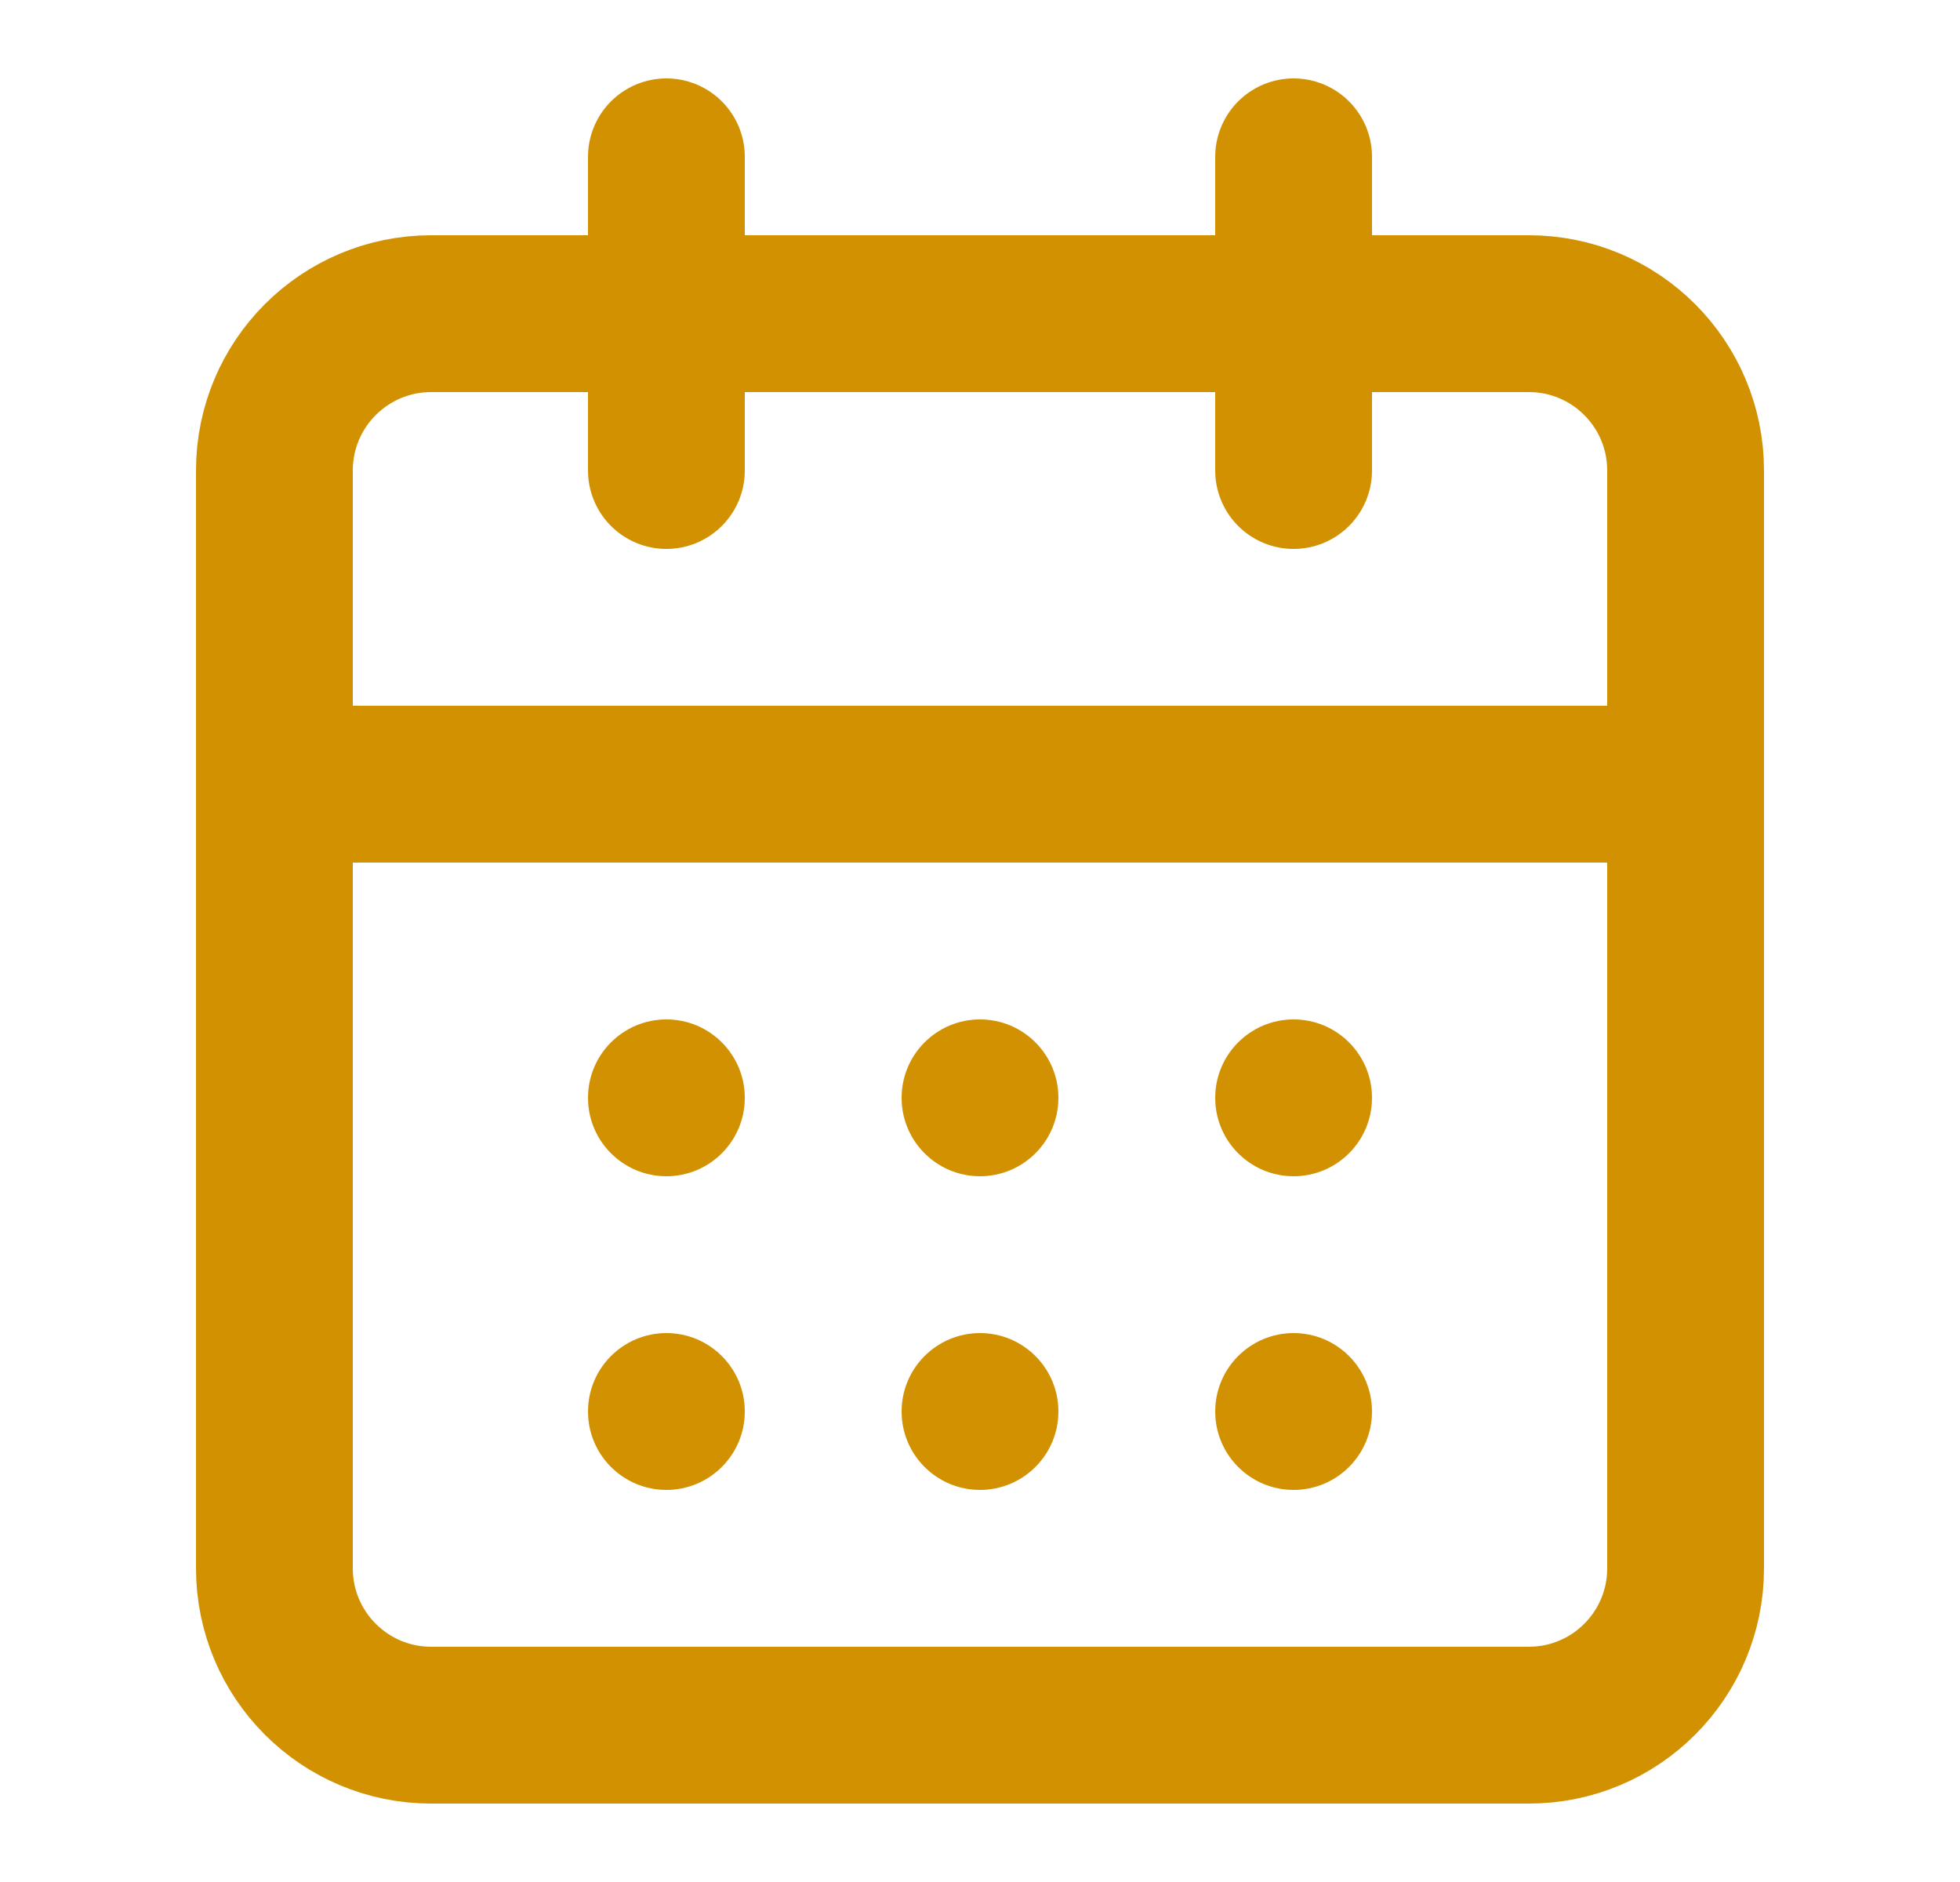 <svg width="25" height="24" viewBox="0 0 25 24" fill="none" xmlns="http://www.w3.org/2000/svg">
<path d="M16.5 2V6V2ZM3.5 10H21.5H3.5ZM8.5 2V6V2Z" fill="#D29101"/>
<path d="M16.5 2V6M3.5 10H21.5M8.5 2V6" stroke="#D29101" stroke-width="2" stroke-linecap="round" stroke-linejoin="round"/>
<path d="M19.5 4H5.5C4.395 4 3.5 4.895 3.5 6V20C3.5 21.105 4.395 22 5.5 22H19.5C20.605 22 21.5 21.105 21.5 20V6C21.5 4.895 20.605 4 19.5 4Z" stroke="#D29101" stroke-width="2" stroke-linecap="round" stroke-linejoin="round"/>
<circle cx="8.5" cy="14" r="1" fill="#D29101"/>
<circle cx="8.5" cy="18" r="1" fill="#D29101"/>
<circle cx="12.5" cy="14" r="1" fill="#D29101"/>
<circle cx="12.5" cy="18" r="1" fill="#D29101"/>
<circle cx="16.5" cy="14" r="1" fill="#D29101"/>
<circle cx="16.5" cy="18" r="1" fill="#D29101"/>
</svg>
